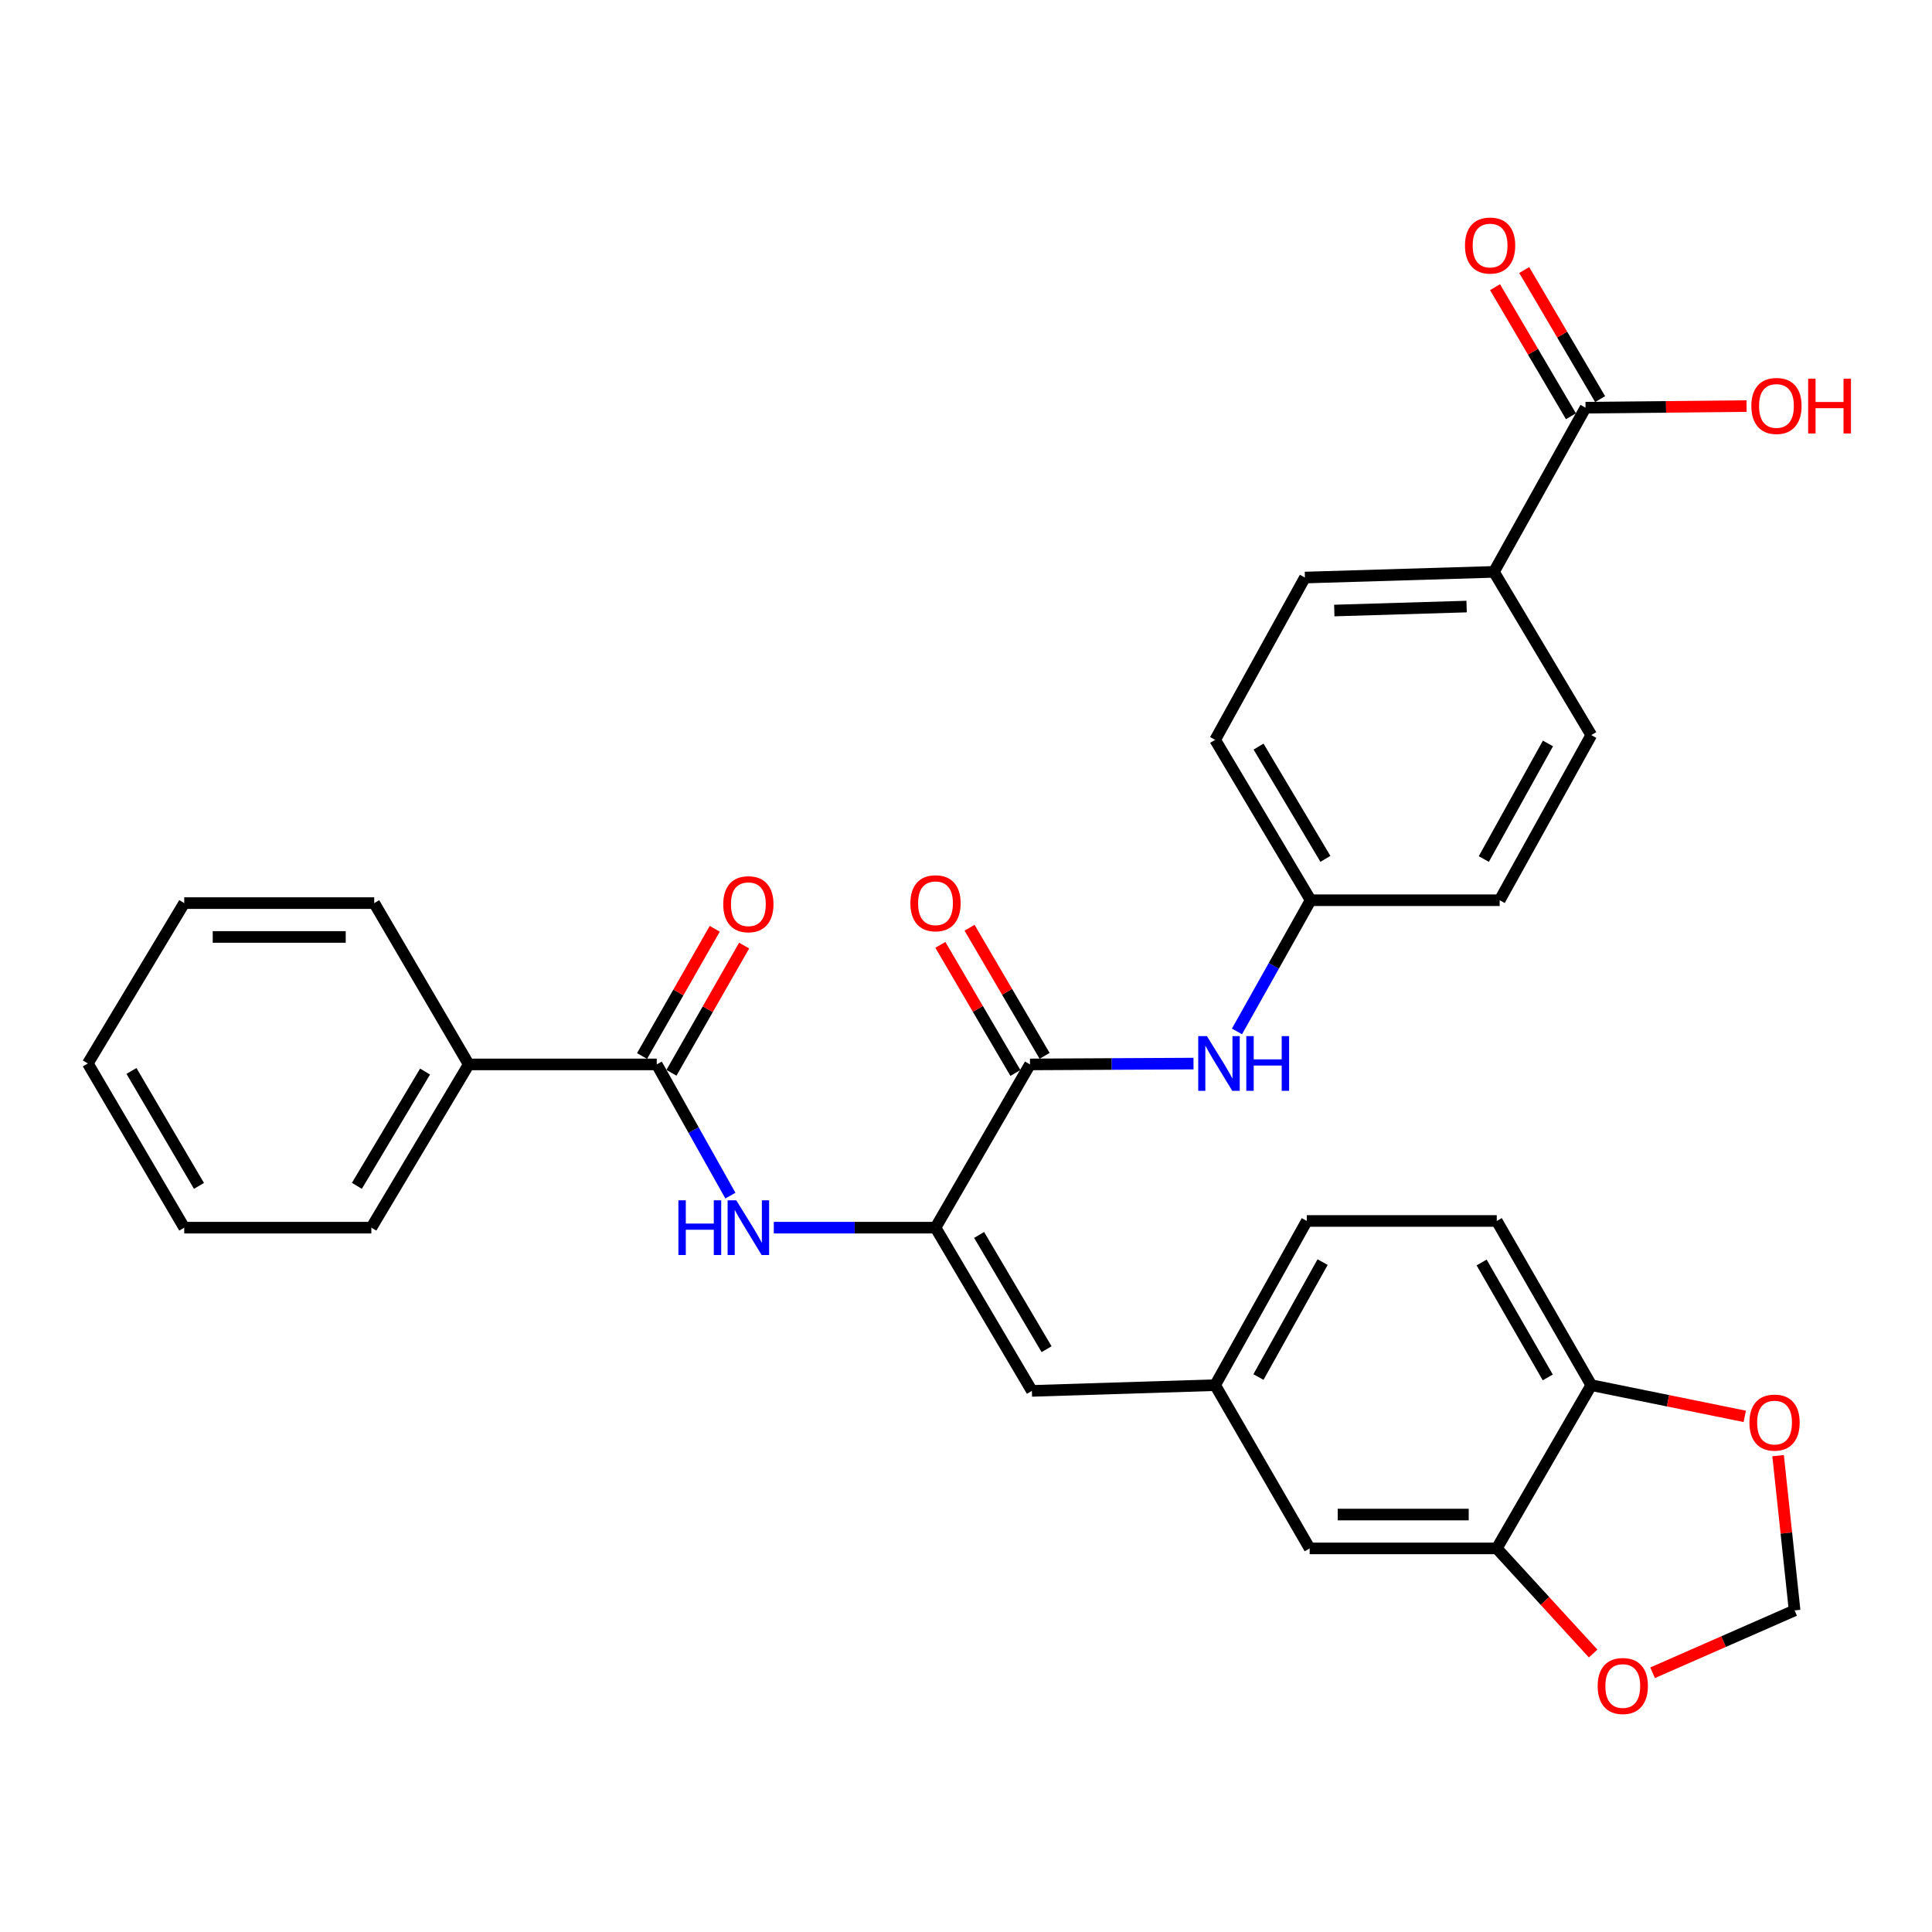 <?xml version='1.0' encoding='iso-8859-1'?>
<svg version='1.1' baseProfile='full'
              xmlns='http://www.w3.org/2000/svg'
                      xmlns:rdkit='http://www.rdkit.org/xml'
                      xmlns:xlink='http://www.w3.org/1999/xlink'
                  xml:space='preserve'
width='1000px' height='1000px' viewBox='0 0 1000 1000'>
<!-- END OF HEADER -->
<rect style='opacity:1.0;fill:#FFFFFF;stroke:none' width='1000' height='1000' x='0' y='0'> </rect>
<path class='bond-0' d='M 484.221,635.436 L 533.122,550.94' style='fill:none;fill-rule:evenodd;stroke:#000000;stroke-width:6px;stroke-linecap:butt;stroke-linejoin:miter;stroke-opacity:1' />
<path class='bond-1' d='M 484.221,635.436 L 442.368,635.436' style='fill:none;fill-rule:evenodd;stroke:#000000;stroke-width:6px;stroke-linecap:butt;stroke-linejoin:miter;stroke-opacity:1' />
<path class='bond-1' d='M 442.368,635.436 L 400.515,635.436' style='fill:none;fill-rule:evenodd;stroke:#0000FF;stroke-width:6px;stroke-linecap:butt;stroke-linejoin:miter;stroke-opacity:1' />
<path class='bond-3' d='M 484.221,635.436 L 534.105,719.923' style='fill:none;fill-rule:evenodd;stroke:#000000;stroke-width:6px;stroke-linecap:butt;stroke-linejoin:miter;stroke-opacity:1' />
<path class='bond-3' d='M 506.79,639.201 L 541.709,698.342' style='fill:none;fill-rule:evenodd;stroke:#000000;stroke-width:6px;stroke-linecap:butt;stroke-linejoin:miter;stroke-opacity:1' />
<path class='bond-4' d='M 533.122,550.94 L 575.44,550.725' style='fill:none;fill-rule:evenodd;stroke:#000000;stroke-width:6px;stroke-linecap:butt;stroke-linejoin:miter;stroke-opacity:1' />
<path class='bond-4' d='M 575.44,550.725 L 617.758,550.51' style='fill:none;fill-rule:evenodd;stroke:#0000FF;stroke-width:6px;stroke-linecap:butt;stroke-linejoin:miter;stroke-opacity:1' />
<path class='bond-14' d='M 540.681,546.513 L 521.261,513.355' style='fill:none;fill-rule:evenodd;stroke:#000000;stroke-width:6px;stroke-linecap:butt;stroke-linejoin:miter;stroke-opacity:1' />
<path class='bond-14' d='M 521.261,513.355 L 501.841,480.198' style='fill:none;fill-rule:evenodd;stroke:#FF0000;stroke-width:6px;stroke-linecap:butt;stroke-linejoin:miter;stroke-opacity:1' />
<path class='bond-14' d='M 525.563,555.367 L 506.143,522.21' style='fill:none;fill-rule:evenodd;stroke:#000000;stroke-width:6px;stroke-linecap:butt;stroke-linejoin:miter;stroke-opacity:1' />
<path class='bond-14' d='M 506.143,522.21 L 486.723,489.052' style='fill:none;fill-rule:evenodd;stroke:#FF0000;stroke-width:6px;stroke-linecap:butt;stroke-linejoin:miter;stroke-opacity:1' />
<path class='bond-2' d='M 378.047,618.854 L 358.989,584.897' style='fill:none;fill-rule:evenodd;stroke:#0000FF;stroke-width:6px;stroke-linecap:butt;stroke-linejoin:miter;stroke-opacity:1' />
<path class='bond-2' d='M 358.989,584.897 L 339.931,550.94' style='fill:none;fill-rule:evenodd;stroke:#000000;stroke-width:6px;stroke-linecap:butt;stroke-linejoin:miter;stroke-opacity:1' />
<path class='bond-15' d='M 347.538,555.286 L 366.349,522.362' style='fill:none;fill-rule:evenodd;stroke:#000000;stroke-width:6px;stroke-linecap:butt;stroke-linejoin:miter;stroke-opacity:1' />
<path class='bond-15' d='M 366.349,522.362 L 385.16,489.438' style='fill:none;fill-rule:evenodd;stroke:#FF0000;stroke-width:6px;stroke-linecap:butt;stroke-linejoin:miter;stroke-opacity:1' />
<path class='bond-15' d='M 332.325,546.594 L 351.137,513.67' style='fill:none;fill-rule:evenodd;stroke:#000000;stroke-width:6px;stroke-linecap:butt;stroke-linejoin:miter;stroke-opacity:1' />
<path class='bond-15' d='M 351.137,513.67 L 369.948,480.746' style='fill:none;fill-rule:evenodd;stroke:#FF0000;stroke-width:6px;stroke-linecap:butt;stroke-linejoin:miter;stroke-opacity:1' />
<path class='bond-16' d='M 339.931,550.94 L 242.616,550.94' style='fill:none;fill-rule:evenodd;stroke:#000000;stroke-width:6px;stroke-linecap:butt;stroke-linejoin:miter;stroke-opacity:1' />
<path class='bond-10' d='M 534.105,719.923 L 628.958,716.954' style='fill:none;fill-rule:evenodd;stroke:#000000;stroke-width:6px;stroke-linecap:butt;stroke-linejoin:miter;stroke-opacity:1' />
<path class='bond-19' d='M 640.256,533.861 L 659.325,499.909' style='fill:none;fill-rule:evenodd;stroke:#0000FF;stroke-width:6px;stroke-linecap:butt;stroke-linejoin:miter;stroke-opacity:1' />
<path class='bond-19' d='M 659.325,499.909 L 678.394,465.957' style='fill:none;fill-rule:evenodd;stroke:#000000;stroke-width:6px;stroke-linecap:butt;stroke-linejoin:miter;stroke-opacity:1' />
<path class='bond-5' d='M 820.668,211.017 L 773.266,296' style='fill:none;fill-rule:evenodd;stroke:#000000;stroke-width:6px;stroke-linecap:butt;stroke-linejoin:miter;stroke-opacity:1' />
<path class='bond-17' d='M 828.22,206.577 L 808.577,173.17' style='fill:none;fill-rule:evenodd;stroke:#000000;stroke-width:6px;stroke-linecap:butt;stroke-linejoin:miter;stroke-opacity:1' />
<path class='bond-17' d='M 808.577,173.17 L 788.934,139.764' style='fill:none;fill-rule:evenodd;stroke:#FF0000;stroke-width:6px;stroke-linecap:butt;stroke-linejoin:miter;stroke-opacity:1' />
<path class='bond-17' d='M 813.117,215.457 L 793.474,182.051' style='fill:none;fill-rule:evenodd;stroke:#000000;stroke-width:6px;stroke-linecap:butt;stroke-linejoin:miter;stroke-opacity:1' />
<path class='bond-17' d='M 793.474,182.051 L 773.831,148.644' style='fill:none;fill-rule:evenodd;stroke:#FF0000;stroke-width:6px;stroke-linecap:butt;stroke-linejoin:miter;stroke-opacity:1' />
<path class='bond-22' d='M 820.668,211.017 L 862.345,210.603' style='fill:none;fill-rule:evenodd;stroke:#000000;stroke-width:6px;stroke-linecap:butt;stroke-linejoin:miter;stroke-opacity:1' />
<path class='bond-22' d='M 862.345,210.603 L 904.022,210.188' style='fill:none;fill-rule:evenodd;stroke:#FF0000;stroke-width:6px;stroke-linecap:butt;stroke-linejoin:miter;stroke-opacity:1' />
<path class='bond-6' d='M 774.726,801.45 L 677.878,801.45' style='fill:none;fill-rule:evenodd;stroke:#000000;stroke-width:6px;stroke-linecap:butt;stroke-linejoin:miter;stroke-opacity:1' />
<path class='bond-6' d='M 760.199,783.93 L 692.405,783.93' style='fill:none;fill-rule:evenodd;stroke:#000000;stroke-width:6px;stroke-linecap:butt;stroke-linejoin:miter;stroke-opacity:1' />
<path class='bond-8' d='M 774.726,801.45 L 799.668,828.655' style='fill:none;fill-rule:evenodd;stroke:#000000;stroke-width:6px;stroke-linecap:butt;stroke-linejoin:miter;stroke-opacity:1' />
<path class='bond-8' d='M 799.668,828.655 L 824.609,855.86' style='fill:none;fill-rule:evenodd;stroke:#FF0000;stroke-width:6px;stroke-linecap:butt;stroke-linejoin:miter;stroke-opacity:1' />
<path class='bond-31' d='M 774.726,801.45 L 823.647,716.954' style='fill:none;fill-rule:evenodd;stroke:#000000;stroke-width:6px;stroke-linecap:butt;stroke-linejoin:miter;stroke-opacity:1' />
<path class='bond-7' d='M 823.647,716.954 L 774.726,631.971' style='fill:none;fill-rule:evenodd;stroke:#000000;stroke-width:6px;stroke-linecap:butt;stroke-linejoin:miter;stroke-opacity:1' />
<path class='bond-7' d='M 801.124,712.947 L 766.88,653.459' style='fill:none;fill-rule:evenodd;stroke:#000000;stroke-width:6px;stroke-linecap:butt;stroke-linejoin:miter;stroke-opacity:1' />
<path class='bond-11' d='M 823.647,716.954 L 863.363,725.032' style='fill:none;fill-rule:evenodd;stroke:#000000;stroke-width:6px;stroke-linecap:butt;stroke-linejoin:miter;stroke-opacity:1' />
<path class='bond-11' d='M 863.363,725.032 L 903.08,733.11' style='fill:none;fill-rule:evenodd;stroke:#FF0000;stroke-width:6px;stroke-linecap:butt;stroke-linejoin:miter;stroke-opacity:1' />
<path class='bond-12' d='M 855.378,865.82 L 892.132,849.686' style='fill:none;fill-rule:evenodd;stroke:#FF0000;stroke-width:6px;stroke-linecap:butt;stroke-linejoin:miter;stroke-opacity:1' />
<path class='bond-12' d='M 892.132,849.686 L 928.885,833.551' style='fill:none;fill-rule:evenodd;stroke:#000000;stroke-width:6px;stroke-linecap:butt;stroke-linejoin:miter;stroke-opacity:1' />
<path class='bond-9' d='M 773.266,296 L 675.425,298.94' style='fill:none;fill-rule:evenodd;stroke:#000000;stroke-width:6px;stroke-linecap:butt;stroke-linejoin:miter;stroke-opacity:1' />
<path class='bond-9' d='M 759.116,313.954 L 690.627,316.011' style='fill:none;fill-rule:evenodd;stroke:#000000;stroke-width:6px;stroke-linecap:butt;stroke-linejoin:miter;stroke-opacity:1' />
<path class='bond-32' d='M 773.266,296 L 823.647,380.487' style='fill:none;fill-rule:evenodd;stroke:#000000;stroke-width:6px;stroke-linecap:butt;stroke-linejoin:miter;stroke-opacity:1' />
<path class='bond-13' d='M 628.958,716.954 L 677.878,801.45' style='fill:none;fill-rule:evenodd;stroke:#000000;stroke-width:6px;stroke-linecap:butt;stroke-linejoin:miter;stroke-opacity:1' />
<path class='bond-23' d='M 628.958,716.954 L 676.399,631.971' style='fill:none;fill-rule:evenodd;stroke:#000000;stroke-width:6px;stroke-linecap:butt;stroke-linejoin:miter;stroke-opacity:1' />
<path class='bond-23' d='M 651.372,712.747 L 684.58,653.258' style='fill:none;fill-rule:evenodd;stroke:#000000;stroke-width:6px;stroke-linecap:butt;stroke-linejoin:miter;stroke-opacity:1' />
<path class='bond-33' d='M 920.336,753.452 L 924.611,793.502' style='fill:none;fill-rule:evenodd;stroke:#FF0000;stroke-width:6px;stroke-linecap:butt;stroke-linejoin:miter;stroke-opacity:1' />
<path class='bond-33' d='M 924.611,793.502 L 928.885,833.551' style='fill:none;fill-rule:evenodd;stroke:#000000;stroke-width:6px;stroke-linecap:butt;stroke-linejoin:miter;stroke-opacity:1' />
<path class='bond-26' d='M 242.616,550.94 L 192.206,635.436' style='fill:none;fill-rule:evenodd;stroke:#000000;stroke-width:6px;stroke-linecap:butt;stroke-linejoin:miter;stroke-opacity:1' />
<path class='bond-26' d='M 220.008,554.638 L 184.722,613.785' style='fill:none;fill-rule:evenodd;stroke:#000000;stroke-width:6px;stroke-linecap:butt;stroke-linejoin:miter;stroke-opacity:1' />
<path class='bond-27' d='M 242.616,550.94 L 193.696,467.446' style='fill:none;fill-rule:evenodd;stroke:#000000;stroke-width:6px;stroke-linecap:butt;stroke-linejoin:miter;stroke-opacity:1' />
<path class='bond-18' d='M 774.726,631.971 L 676.399,631.971' style='fill:none;fill-rule:evenodd;stroke:#000000;stroke-width:6px;stroke-linecap:butt;stroke-linejoin:miter;stroke-opacity:1' />
<path class='bond-24' d='M 678.394,465.957 L 776.225,465.957' style='fill:none;fill-rule:evenodd;stroke:#000000;stroke-width:6px;stroke-linecap:butt;stroke-linejoin:miter;stroke-opacity:1' />
<path class='bond-25' d='M 678.394,465.957 L 628.958,382.95' style='fill:none;fill-rule:evenodd;stroke:#000000;stroke-width:6px;stroke-linecap:butt;stroke-linejoin:miter;stroke-opacity:1' />
<path class='bond-25' d='M 686.031,444.541 L 651.426,386.436' style='fill:none;fill-rule:evenodd;stroke:#000000;stroke-width:6px;stroke-linecap:butt;stroke-linejoin:miter;stroke-opacity:1' />
<path class='bond-20' d='M 675.425,298.94 L 628.958,382.95' style='fill:none;fill-rule:evenodd;stroke:#000000;stroke-width:6px;stroke-linecap:butt;stroke-linejoin:miter;stroke-opacity:1' />
<path class='bond-21' d='M 823.647,380.487 L 776.225,465.957' style='fill:none;fill-rule:evenodd;stroke:#000000;stroke-width:6px;stroke-linecap:butt;stroke-linejoin:miter;stroke-opacity:1' />
<path class='bond-21' d='M 801.213,384.807 L 768.018,444.636' style='fill:none;fill-rule:evenodd;stroke:#000000;stroke-width:6px;stroke-linecap:butt;stroke-linejoin:miter;stroke-opacity:1' />
<path class='bond-29' d='M 192.206,635.436 L 95.358,635.436' style='fill:none;fill-rule:evenodd;stroke:#000000;stroke-width:6px;stroke-linecap:butt;stroke-linejoin:miter;stroke-opacity:1' />
<path class='bond-28' d='M 193.696,467.446 L 95.358,467.446' style='fill:none;fill-rule:evenodd;stroke:#000000;stroke-width:6px;stroke-linecap:butt;stroke-linejoin:miter;stroke-opacity:1' />
<path class='bond-28' d='M 178.945,484.966 L 110.109,484.966' style='fill:none;fill-rule:evenodd;stroke:#000000;stroke-width:6px;stroke-linecap:butt;stroke-linejoin:miter;stroke-opacity:1' />
<path class='bond-30' d='M 95.358,467.446 L 45.455,550.443' style='fill:none;fill-rule:evenodd;stroke:#000000;stroke-width:6px;stroke-linecap:butt;stroke-linejoin:miter;stroke-opacity:1' />
<path class='bond-34' d='M 95.358,635.436 L 45.455,550.443' style='fill:none;fill-rule:evenodd;stroke:#000000;stroke-width:6px;stroke-linecap:butt;stroke-linejoin:miter;stroke-opacity:1' />
<path class='bond-34' d='M 102.981,613.816 L 68.049,554.321' style='fill:none;fill-rule:evenodd;stroke:#000000;stroke-width:6px;stroke-linecap:butt;stroke-linejoin:miter;stroke-opacity:1' />
<path  class='atom-2' d='M 351.133 621.276
L 354.973 621.276
L 354.973 633.316
L 369.453 633.316
L 369.453 621.276
L 373.293 621.276
L 373.293 649.596
L 369.453 649.596
L 369.453 636.516
L 354.973 636.516
L 354.973 649.596
L 351.133 649.596
L 351.133 621.276
' fill='#0000FF'/>
<path  class='atom-2' d='M 381.093 621.276
L 390.373 636.276
Q 391.293 637.756, 392.773 640.436
Q 394.253 643.116, 394.333 643.276
L 394.333 621.276
L 398.093 621.276
L 398.093 649.596
L 394.213 649.596
L 384.253 633.196
Q 383.093 631.276, 381.853 629.076
Q 380.653 626.876, 380.293 626.196
L 380.293 649.596
L 376.613 649.596
L 376.613 621.276
L 381.093 621.276
' fill='#0000FF'/>
<path  class='atom-5' d='M 624.683 536.283
L 633.963 551.283
Q 634.883 552.763, 636.363 555.443
Q 637.843 558.123, 637.923 558.283
L 637.923 536.283
L 641.683 536.283
L 641.683 564.603
L 637.803 564.603
L 627.843 548.203
Q 626.683 546.283, 625.443 544.083
Q 624.243 541.883, 623.883 541.203
L 623.883 564.603
L 620.203 564.603
L 620.203 536.283
L 624.683 536.283
' fill='#0000FF'/>
<path  class='atom-5' d='M 645.083 536.283
L 648.923 536.283
L 648.923 548.323
L 663.403 548.323
L 663.403 536.283
L 667.243 536.283
L 667.243 564.603
L 663.403 564.603
L 663.403 551.523
L 648.923 551.523
L 648.923 564.603
L 645.083 564.603
L 645.083 536.283
' fill='#0000FF'/>
<path  class='atom-9' d='M 826.95 872.672
Q 826.95 865.872, 830.31 862.072
Q 833.67 858.272, 839.95 858.272
Q 846.23 858.272, 849.59 862.072
Q 852.95 865.872, 852.95 872.672
Q 852.95 879.552, 849.55 883.472
Q 846.15 887.352, 839.95 887.352
Q 833.71 887.352, 830.31 883.472
Q 826.95 879.592, 826.95 872.672
M 839.95 884.152
Q 844.27 884.152, 846.59 881.272
Q 848.95 878.352, 848.95 872.672
Q 848.95 867.112, 846.59 864.312
Q 844.27 861.472, 839.95 861.472
Q 835.63 861.472, 833.27 864.272
Q 830.95 867.072, 830.95 872.672
Q 830.95 878.392, 833.27 881.272
Q 835.63 884.152, 839.95 884.152
' fill='#FF0000'/>
<path  class='atom-12' d='M 905.5 736.326
Q 905.5 729.526, 908.86 725.726
Q 912.22 721.926, 918.5 721.926
Q 924.78 721.926, 928.14 725.726
Q 931.5 729.526, 931.5 736.326
Q 931.5 743.206, 928.1 747.126
Q 924.7 751.006, 918.5 751.006
Q 912.26 751.006, 908.86 747.126
Q 905.5 743.246, 905.5 736.326
M 918.5 747.806
Q 922.82 747.806, 925.14 744.926
Q 927.5 742.006, 927.5 736.326
Q 927.5 730.766, 925.14 727.966
Q 922.82 725.126, 918.5 725.126
Q 914.18 725.126, 911.82 727.926
Q 909.5 730.726, 909.5 736.326
Q 909.5 742.046, 911.82 744.926
Q 914.18 747.806, 918.5 747.806
' fill='#FF0000'/>
<path  class='atom-15' d='M 471.221 467.526
Q 471.221 460.726, 474.581 456.926
Q 477.941 453.126, 484.221 453.126
Q 490.501 453.126, 493.861 456.926
Q 497.221 460.726, 497.221 467.526
Q 497.221 474.406, 493.821 478.326
Q 490.421 482.206, 484.221 482.206
Q 477.981 482.206, 474.581 478.326
Q 471.221 474.446, 471.221 467.526
M 484.221 479.006
Q 488.541 479.006, 490.861 476.126
Q 493.221 473.206, 493.221 467.526
Q 493.221 461.966, 490.861 459.166
Q 488.541 456.326, 484.221 456.326
Q 479.901 456.326, 477.541 459.126
Q 475.221 461.926, 475.221 467.526
Q 475.221 473.246, 477.541 476.126
Q 479.901 479.006, 484.221 479.006
' fill='#FF0000'/>
<path  class='atom-16' d='M 374.353 468.022
Q 374.353 461.222, 377.713 457.422
Q 381.073 453.622, 387.353 453.622
Q 393.633 453.622, 396.993 457.422
Q 400.353 461.222, 400.353 468.022
Q 400.353 474.902, 396.953 478.822
Q 393.553 482.702, 387.353 482.702
Q 381.113 482.702, 377.713 478.822
Q 374.353 474.942, 374.353 468.022
M 387.353 479.502
Q 391.673 479.502, 393.993 476.622
Q 396.353 473.702, 396.353 468.022
Q 396.353 462.462, 393.993 459.662
Q 391.673 456.822, 387.353 456.822
Q 383.033 456.822, 380.673 459.622
Q 378.353 462.422, 378.353 468.022
Q 378.353 473.742, 380.673 476.622
Q 383.033 479.502, 387.353 479.502
' fill='#FF0000'/>
<path  class='atom-18' d='M 758.271 127.088
Q 758.271 120.288, 761.631 116.488
Q 764.991 112.688, 771.271 112.688
Q 777.551 112.688, 780.911 116.488
Q 784.271 120.288, 784.271 127.088
Q 784.271 133.968, 780.871 137.888
Q 777.471 141.768, 771.271 141.768
Q 765.031 141.768, 761.631 137.888
Q 758.271 134.008, 758.271 127.088
M 771.271 138.568
Q 775.591 138.568, 777.911 135.688
Q 780.271 132.768, 780.271 127.088
Q 780.271 121.528, 777.911 118.728
Q 775.591 115.888, 771.271 115.888
Q 766.951 115.888, 764.591 118.688
Q 762.271 121.488, 762.271 127.088
Q 762.271 132.808, 764.591 135.688
Q 766.951 138.568, 771.271 138.568
' fill='#FF0000'/>
<path  class='atom-23' d='M 906.492 210.114
Q 906.492 203.314, 909.852 199.514
Q 913.212 195.714, 919.492 195.714
Q 925.772 195.714, 929.132 199.514
Q 932.492 203.314, 932.492 210.114
Q 932.492 216.994, 929.092 220.914
Q 925.692 224.794, 919.492 224.794
Q 913.252 224.794, 909.852 220.914
Q 906.492 217.034, 906.492 210.114
M 919.492 221.594
Q 923.812 221.594, 926.132 218.714
Q 928.492 215.794, 928.492 210.114
Q 928.492 204.554, 926.132 201.754
Q 923.812 198.914, 919.492 198.914
Q 915.172 198.914, 912.812 201.714
Q 910.492 204.514, 910.492 210.114
Q 910.492 215.834, 912.812 218.714
Q 915.172 221.594, 919.492 221.594
' fill='#FF0000'/>
<path  class='atom-23' d='M 935.892 196.034
L 939.732 196.034
L 939.732 208.074
L 954.212 208.074
L 954.212 196.034
L 958.052 196.034
L 958.052 224.354
L 954.212 224.354
L 954.212 211.274
L 939.732 211.274
L 939.732 224.354
L 935.892 224.354
L 935.892 196.034
' fill='#FF0000'/>
</svg>
